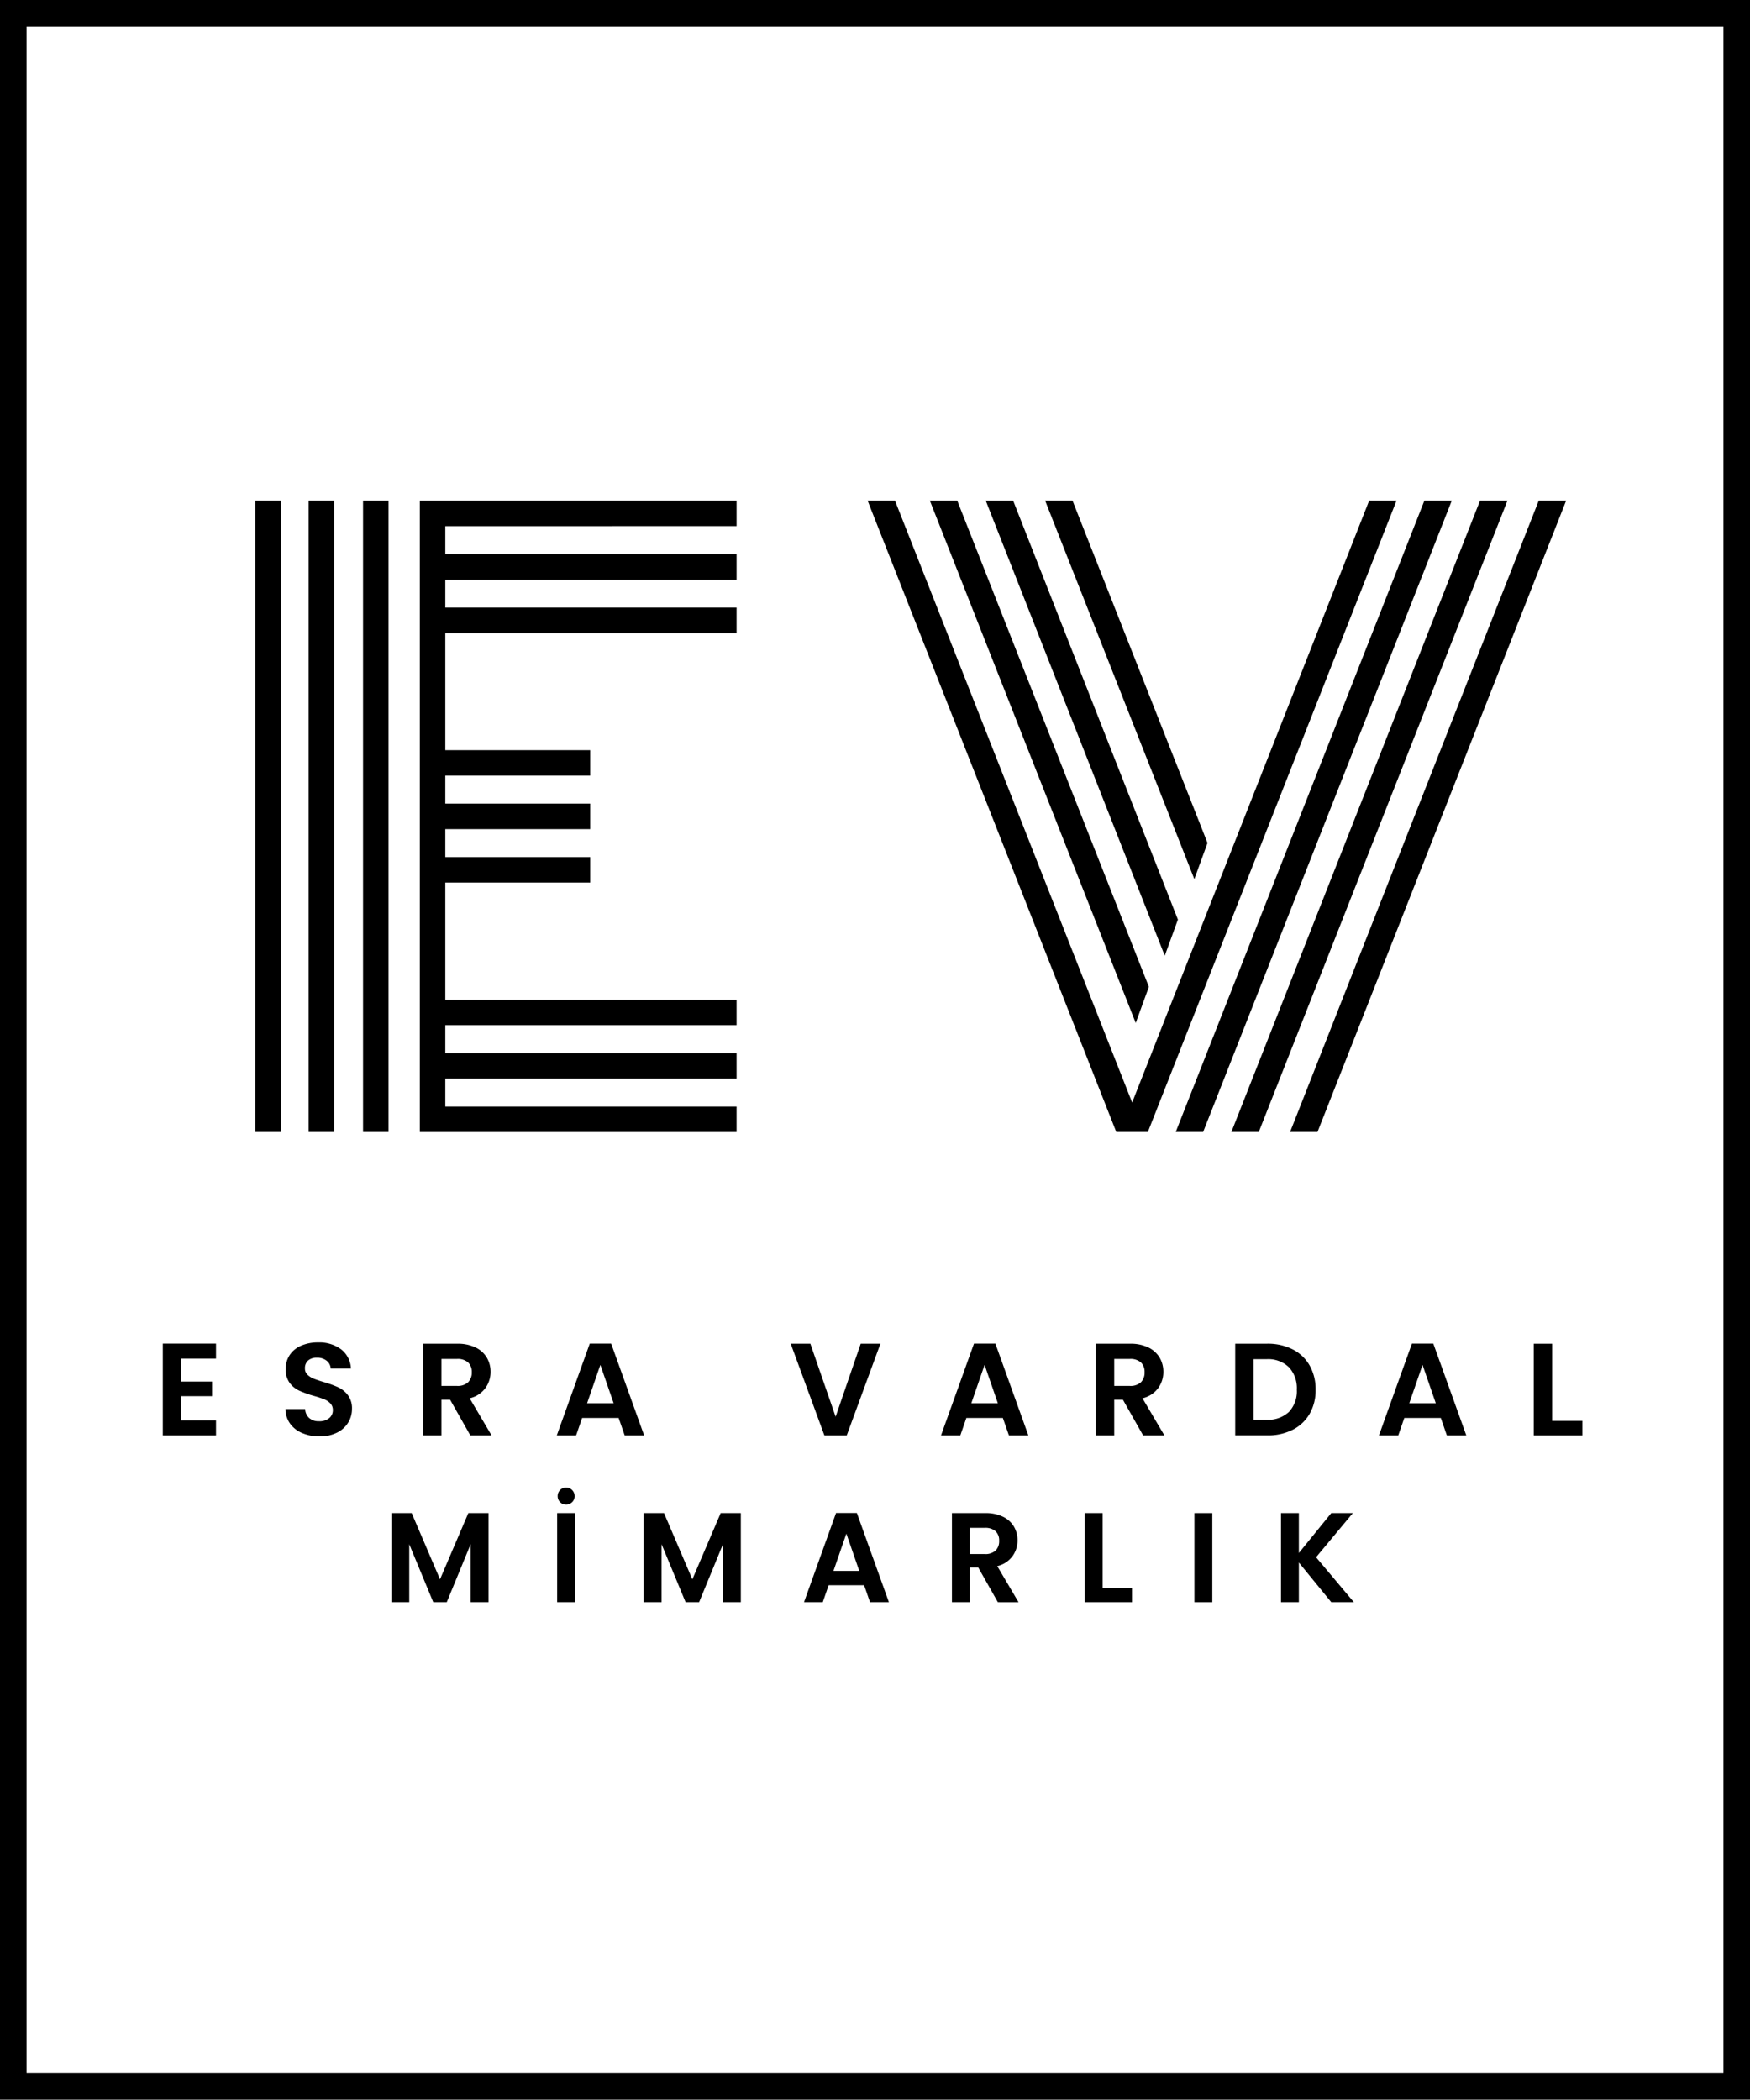 <svg xmlns="http://www.w3.org/2000/svg" width="124.709" height="149.628" viewBox="0 0 124.709 149.628">
  <g id="Group_8" data-name="Group 8" transform="translate(-791.744 -385.863)">
    <g id="Group_4" data-name="Group 4" transform="translate(809.938 421.538)">
      <g id="Group_3" data-name="Group 3" transform="translate(0 0)">
        <g id="Group_1" data-name="Group 1" transform="translate(43.636)">
          <path id="Path_34" data-name="Path 34" d="M998.191,484.358,981.3,527.251,964.4,484.358h-1.952l17.722,44.995h2.249l17.722-44.995Z" transform="translate(-962.451 -484.358)"/>
          <path id="Path_35" data-name="Path 35" d="M1040.782,484.358l-17.722,44.995h1.953l17.722-44.995Z" transform="translate(-1001.107 -484.358)"/>
          <path id="Path_36" data-name="Path 36" d="M1051.732,484.358l-17.722,44.995h1.953l17.722-44.995Z" transform="translate(-1008.091 -484.358)"/>
          <path id="Path_37" data-name="Path 37" d="M1063.284,484.358l-17.722,44.995h1.953l17.722-44.995Z" transform="translate(-1015.459 -484.358)"/>
          <path id="Path_38" data-name="Path 38" d="M990.3,519.006l-13.657-34.648h-1.952l14.672,37.224Z" transform="translate(-970.259 -484.358)"/>
          <path id="Path_39" data-name="Path 39" d="M999.38,514.214l-11.742-29.855h-1.952l12.757,32.431Z" transform="translate(-977.27 -484.358)"/>
          <path id="Path_40" data-name="Path 40" d="M1008.938,508.754l-9.621-24.4h-1.952L1008,511.33Z" transform="translate(-984.719 -484.358)"/>
        </g>
        <g id="Group_2" data-name="Group 2">
          <rect id="Rectangle_1" data-name="Rectangle 1" width="1.816" height="44.995"/>
          <rect id="Rectangle_2" data-name="Rectangle 2" width="1.816" height="44.995" transform="translate(3.798)"/>
          <rect id="Rectangle_3" data-name="Rectangle 3" width="1.816" height="44.995" transform="translate(7.678)"/>
          <path id="Path_41" data-name="Path 41" d="M896.915,486.175v-1.816H874.342v44.995h22.573v-1.816H876.158v-1.993h20.757v-1.816H876.158v-1.993h20.757v-1.816H876.158v-8.344h10.327v-1.816H876.158v-1.993h10.327v-1.816H876.158v-1.993h10.327v-1.816H876.158v-8.344h20.757v-1.816H876.158v-1.993h20.757v-1.816H876.158v-1.993Z" transform="translate(-862.618 -484.358)"/>
        </g>
      </g>
    </g>
    <g id="Group_5" data-name="Group 5" transform="translate(803.347 481.528)">
      <path id="Path_42" data-name="Path 42" d="M825.089,651.284v1.638h2.2v1.039h-2.2v1.732h2.481v1.067h-3.791v-6.543h3.791v1.067Z" transform="translate(-823.779 -650.133)"/>
      <path id="Path_43" data-name="Path 43" d="M849.11,656.444a2.016,2.016,0,0,1-.866-.674,1.772,1.772,0,0,1-.328-1.039h1.4a.908.908,0,0,0,.285.636,1.011,1.011,0,0,0,.707.234,1.086,1.086,0,0,0,.721-.22.715.715,0,0,0,.262-.576.666.666,0,0,0-.178-.477,1.251,1.251,0,0,0-.445-.295,7.435,7.435,0,0,0-.734-.239,7.837,7.837,0,0,1-1.034-.37,1.807,1.807,0,0,1-.683-.552,1.572,1.572,0,0,1-.285-.987,1.766,1.766,0,0,1,.29-1.011,1.844,1.844,0,0,1,.815-.66,2.963,2.963,0,0,1,1.2-.229,2.6,2.6,0,0,1,1.643.491,1.823,1.823,0,0,1,.7,1.372h-1.442a.749.749,0,0,0-.286-.557,1.075,1.075,0,0,0-.707-.22.91.91,0,0,0-.613.2.711.711,0,0,0-.229.571.589.589,0,0,0,.173.435,1.313,1.313,0,0,0,.431.281q.258.107.725.248a7.645,7.645,0,0,1,1.039.374,1.869,1.869,0,0,1,.693.562,1.561,1.561,0,0,1,.29.983,1.851,1.851,0,0,1-.271.974,1.916,1.916,0,0,1-.8.716,2.714,2.714,0,0,1-1.245.267A3.1,3.1,0,0,1,849.11,656.444Z" transform="translate(-839.174 -649.985)"/>
      <path id="Path_44" data-name="Path 44" d="M878.346,656.777l-1.442-2.546h-.618v2.546h-1.31v-6.534h2.452a2.863,2.863,0,0,1,1.292.267,1.864,1.864,0,0,1,.8.721,1.97,1.97,0,0,1,.267,1.016,1.945,1.945,0,0,1-.375,1.165,1.923,1.923,0,0,1-1.114.716l1.563,2.649Zm-2.06-3.529h1.1a1.091,1.091,0,0,0,.8-.258.956.956,0,0,0,.262-.716.912.912,0,0,0-.262-.7,1.121,1.121,0,0,0-.8-.248h-1.1Z" transform="translate(-856.432 -650.15)"/>
      <path id="Path_45" data-name="Path 45" d="M905.694,655.515h-2.6l-.431,1.245h-1.376l2.349-6.543h1.526l2.35,6.543h-1.385Zm-.356-1.049-.946-2.733-.945,2.733Z" transform="translate(-873.212 -650.133)"/>
      <path id="Path_46" data-name="Path 46" d="M953.723,650.243l-2.4,6.534h-1.591l-2.4-6.534h1.4l1.8,5.2,1.788-5.2Z" transform="translate(-902.586 -650.15)"/>
      <path id="Path_47" data-name="Path 47" d="M981.288,655.515h-2.6l-.431,1.245h-1.376l2.35-6.543h1.526l2.35,6.543h-1.385Zm-.356-1.049-.945-2.733-.946,2.733Z" transform="translate(-921.426 -650.133)"/>
      <path id="Path_48" data-name="Path 48" d="M1010.72,656.777l-1.442-2.546h-.618v2.546h-1.31v-6.534h2.452a2.864,2.864,0,0,1,1.292.267,1.865,1.865,0,0,1,.8.721,1.97,1.97,0,0,1,.267,1.016,1.945,1.945,0,0,1-.374,1.165,1.924,1.924,0,0,1-1.114.716l1.563,2.649Zm-2.06-3.529h1.1a1.091,1.091,0,0,0,.8-.258.956.956,0,0,0,.262-.716.912.912,0,0,0-.262-.7,1.121,1.121,0,0,0-.8-.248h-1.1Z" transform="translate(-940.861 -650.15)"/>
      <path id="Path_49" data-name="Path 49" d="M1038.865,650.645a2.879,2.879,0,0,1,1.208,1.147,3.417,3.417,0,0,1,.426,1.727,3.363,3.363,0,0,1-.426,1.718,2.892,2.892,0,0,1-1.208,1.137,3.9,3.9,0,0,1-1.811.4h-2.284v-6.534h2.284A3.908,3.908,0,0,1,1038.865,650.645Zm-.267,4.456a2.138,2.138,0,0,0,.562-1.582,2.188,2.188,0,0,0-.562-1.6,2.12,2.12,0,0,0-1.591-.576h-.927v4.315h.927A2.151,2.151,0,0,0,1038.6,655.1Z" transform="translate(-958.349 -650.15)"/>
      <path id="Path_50" data-name="Path 50" d="M1067.453,655.515h-2.6l-.431,1.245h-1.376l2.349-6.543h1.526l2.35,6.543h-1.385Zm-.356-1.049-.945-2.733-.945,2.733Z" transform="translate(-976.382 -650.133)"/>
      <path id="Path_51" data-name="Path 51" d="M1094.824,655.738h2.153v1.039h-3.463v-6.534h1.31Z" transform="translate(-995.816 -650.15)"/>
    </g>
    <g id="Group_6" data-name="Group 6" transform="translate(819.633 491.87)">
      <path id="Path_52" data-name="Path 52" d="M875.665,683.561v6.349h-1.273V685.78l-1.7,4.129h-.964l-1.71-4.129v4.129h-1.273v-6.349h1.446l2.019,4.721,2.019-4.721Z" transform="translate(-868.743 -681.742)"/>
      <path id="Path_53" data-name="Path 53" d="M902.636,680.357v6.349h-1.274v-6.349Zm-1.064-.782a.579.579,0,0,1-.173-.427.6.6,0,0,1,.173-.432.572.572,0,0,1,.427-.177.605.605,0,0,1,.609.61.573.573,0,0,1-.177.427.6.6,0,0,1-.432.173A.58.58,0,0,1,901.572,679.575Z" transform="translate(-889.548 -678.538)"/>
      <path id="Path_54" data-name="Path 54" d="M925.311,683.561v6.349h-1.273V685.78l-1.7,4.129h-.964l-1.71-4.129v4.129h-1.273v-6.349h1.446l2.019,4.721,2.019-4.721Z" transform="translate(-900.407 -681.742)"/>
      <path id="Path_55" data-name="Path 55" d="M954.213,688.684h-2.528l-.418,1.21h-1.337l2.283-6.358h1.483l2.283,6.358h-1.346Zm-.346-1.019-.919-2.656-.919,2.656Z" transform="translate(-920.523 -681.726)"/>
      <path id="Path_56" data-name="Path 56" d="M982.308,689.91l-1.4-2.474h-.6v2.474h-1.273v-6.349h2.383a2.779,2.779,0,0,1,1.255.259,1.809,1.809,0,0,1,.778.7,1.912,1.912,0,0,1,.259.987,1.889,1.889,0,0,1-.364,1.132,1.869,1.869,0,0,1-1.082.7l1.519,2.574Zm-2-3.429h1.064a1.062,1.062,0,0,0,.773-.25.93.93,0,0,0,.255-.7.888.888,0,0,0-.255-.678,1.089,1.089,0,0,0-.773-.241h-1.064Z" transform="translate(-939.087 -681.742)"/>
      <path id="Path_57" data-name="Path 57" d="M1006.449,688.9h2.092v1.009h-3.365v-6.349h1.273Z" transform="translate(-955.76 -681.742)"/>
      <path id="Path_58" data-name="Path 58" d="M1028.021,683.561v6.349h-1.274v-6.349Z" transform="translate(-969.518 -681.742)"/>
      <path id="Path_59" data-name="Path 59" d="M1047.357,689.91l-2.31-2.829v2.829h-1.273v-6.349h1.273v2.847l2.31-2.847h1.537l-2.62,3.147,2.692,3.2Z" transform="translate(-980.377 -681.742)"/>
    </g>
    <g id="Group_7" data-name="Group 7" transform="translate(791.744 385.863)">
      <path id="Path_60" data-name="Path 60" d="M916.453,535.491H791.744V385.863H916.453ZM793.636,533.6H914.561V387.755H793.636Z" transform="translate(-791.744 -385.863)"/>
    </g>
  </g>
</svg>
